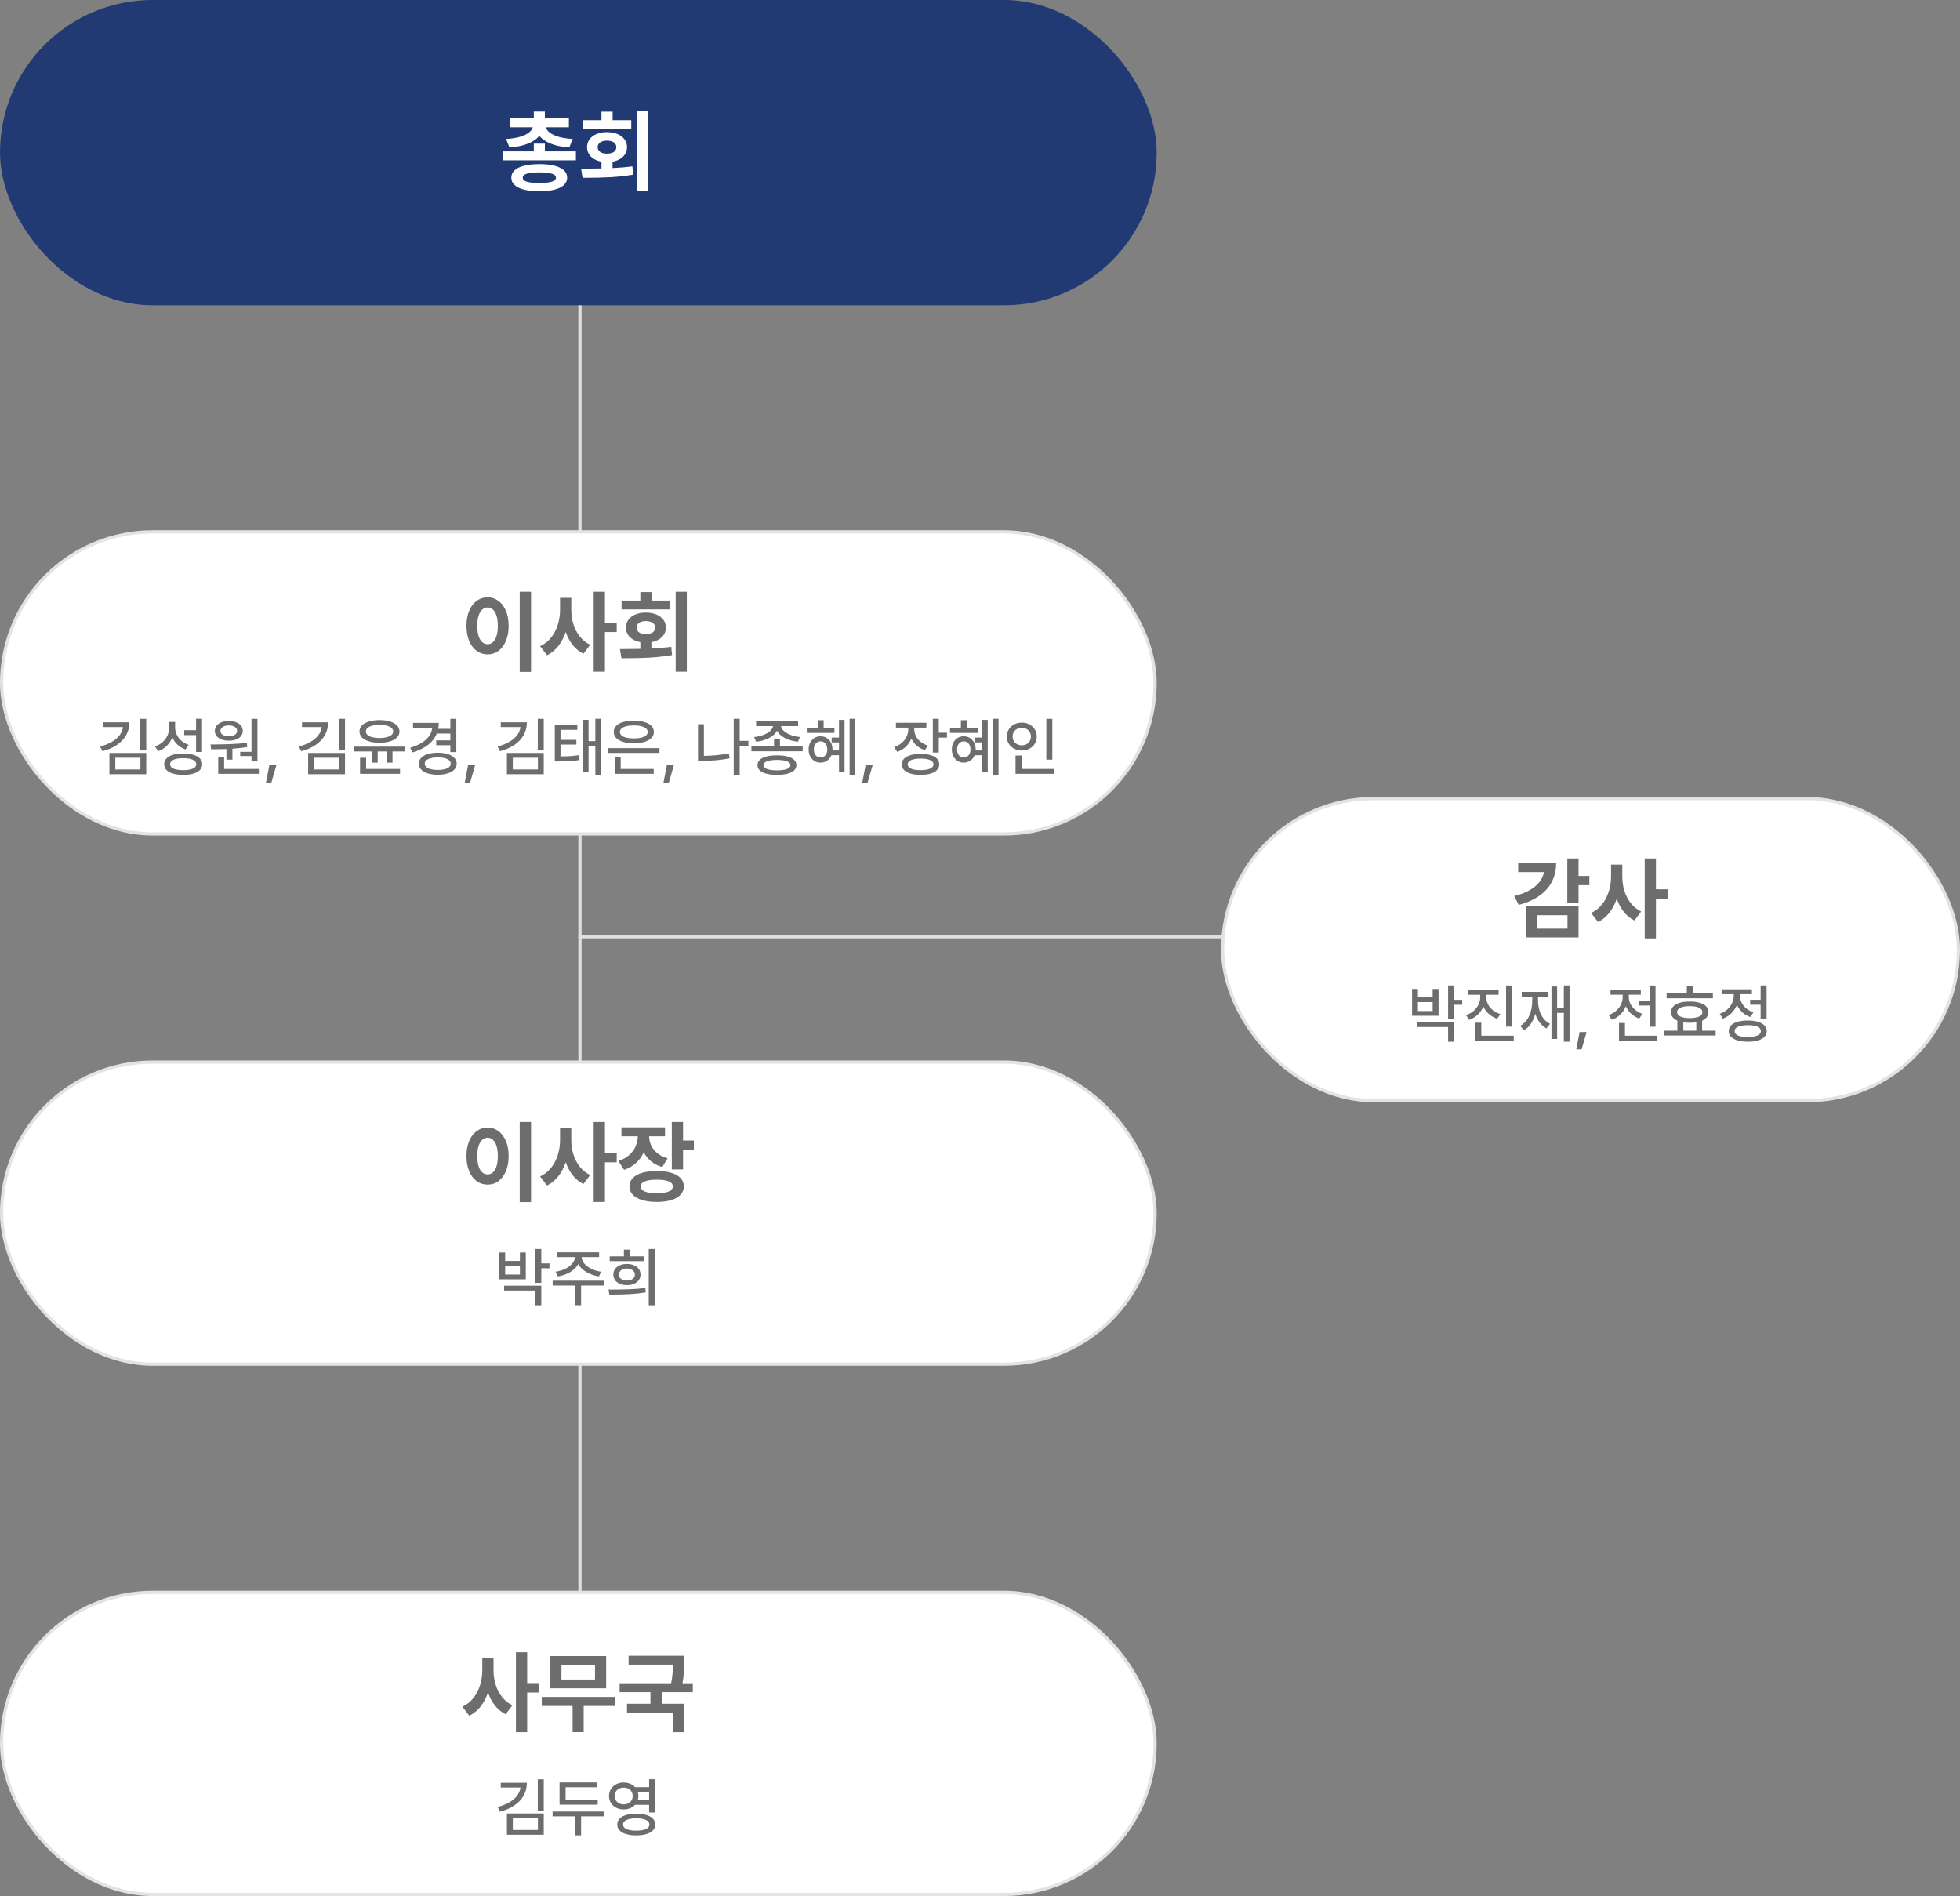 <svg width="610" height="590" viewBox="0 0 610 590" fill="none" xmlns="http://www.w3.org/2000/svg">
<rect x="0" y="0" width="610" height="590" fill="#808080" stroke="none"/>
<line x1="180.5" y1="30" x2="180.5" y2="518" stroke="#E0E0E0"/>
<line x1="392" y1="291.5" x2="180" y2="291.5" stroke="#E0E0E0"/>
<rect x="380.5" y="248.5" width="229" height="94" rx="47" fill="white"/>
<rect x="380.5" y="248.5" width="229" height="94" rx="47" stroke="#E3E3E3"/>
<path d="M491.281 272.574H494.645V275.445H491.281V281.051H487.781V267.133H491.281V272.574ZM471.266 278.836C474 278.152 476.151 277.163 477.719 275.869C479.286 274.566 480.212 273.066 480.494 271.371H472.496V268.582H484.309C484.299 271.854 483.297 274.593 481.301 276.799C479.305 279.005 476.424 280.604 472.66 281.598L471.266 278.836ZM475.012 281.98H491.281V291.715H475.012V281.98ZM487.836 288.98V284.797H478.484V288.98H487.836ZM504.898 272.766C504.889 274.288 505.104 275.764 505.541 277.195C505.979 278.617 506.639 279.893 507.523 281.023C508.408 282.154 509.492 283.029 510.777 283.648L508.672 286.438C507.378 285.79 506.27 284.888 505.35 283.73C504.429 282.564 503.704 281.206 503.176 279.656C502.611 281.324 501.84 282.783 500.865 284.031C499.89 285.271 498.719 286.228 497.352 286.902L495.191 284.086C496.549 283.466 497.693 282.568 498.623 281.393C499.553 280.208 500.245 278.872 500.701 277.387C501.166 275.892 501.398 274.352 501.398 272.766V269.047H504.898V272.766ZM511.871 267.133H515.371V276.73H519.035V279.684H515.371V292.016H511.871V267.133Z" fill="#6D6D6D"/>
<path d="M452.539 311.133H455.078V312.656H452.539V317.207H450.684V306.66H452.539V311.133ZM439.473 307.754H441.289V310.371H445.879V307.754H447.715V316.094H439.473V307.754ZM440.977 318.086H452.539V324.16H450.684V319.59H440.977V318.086ZM445.879 314.609V311.836H441.289V314.609H445.879ZM462.559 310.312C462.559 311.068 462.734 311.794 463.086 312.49C463.444 313.187 463.952 313.805 464.609 314.346C465.273 314.88 466.048 315.286 466.934 315.566L465.977 317.012C464.98 316.686 464.111 316.195 463.369 315.537C462.627 314.88 462.054 314.108 461.65 313.223C461.253 314.186 460.674 315.026 459.912 315.742C459.15 316.458 458.255 316.999 457.227 317.363L456.27 315.898C457.161 315.592 457.939 315.156 458.604 314.59C459.268 314.017 459.779 313.359 460.137 312.617C460.501 311.875 460.684 311.107 460.684 310.312V309.551H456.758V308.047H466.406V309.551H462.559V310.312ZM459.141 318.242H461.016V322.285H471.113V323.789H459.141V318.242ZM468.73 306.68H470.586V319.453H468.73V306.68ZM488.477 324.16H486.699V315.176H484.609V323.301H482.852V306.992H484.609V313.613H486.699V306.66H488.477V324.16ZM473.125 319.219C474.368 318.522 475.303 317.477 475.928 316.084C476.559 314.691 476.875 313.092 476.875 311.289V310.156H473.594V308.652H481.719V310.156H478.672V311.289C478.672 312.363 478.809 313.376 479.082 314.326C479.355 315.27 479.769 316.113 480.322 316.855C480.882 317.591 481.576 318.171 482.402 318.594L481.309 320.02C480.469 319.564 479.756 318.945 479.17 318.164C478.584 317.376 478.132 316.468 477.812 315.439C477.507 316.618 477.057 317.65 476.465 318.535C475.879 319.414 475.15 320.111 474.277 320.625L473.125 319.219ZM492.227 326.543H490.566L491.602 321.152H493.789L492.227 326.543ZM515.234 319.492H513.379V312.91H510.039V311.406H513.379V306.68H515.234V319.492ZM500.664 315.84C501.543 315.54 502.311 315.104 502.969 314.531C503.633 313.952 504.141 313.288 504.492 312.539C504.844 311.79 505.02 311.016 505.02 310.215V309.531H501.23V308.008H510.664V309.531H506.914V310.215C506.908 310.944 507.074 311.657 507.412 312.354C507.757 313.05 508.249 313.672 508.887 314.219C509.525 314.766 510.273 315.182 511.133 315.469L510.176 316.953C509.212 316.615 508.372 316.113 507.656 315.449C506.94 314.785 506.387 314.01 505.996 313.125C505.612 314.102 505.042 314.958 504.287 315.693C503.538 316.429 502.65 316.979 501.621 317.344L500.664 315.84ZM503.867 318.34H505.723V322.285H515.703V323.789H503.867V318.34ZM533.086 310.645H518.691V309.141H524.98V306.914H526.816V309.141H533.086V310.645ZM517.93 320.723H522.031V317.598C521.387 317.318 520.895 316.956 520.557 316.514C520.218 316.064 520.052 315.547 520.059 314.961C520.059 314.271 520.293 313.678 520.762 313.184C521.23 312.682 521.904 312.301 522.783 312.041C523.662 311.781 524.701 311.654 525.898 311.66C527.083 311.654 528.112 311.781 528.984 312.041C529.863 312.301 530.537 312.679 531.006 313.174C531.481 313.669 531.719 314.261 531.719 314.951C531.719 315.537 531.549 316.055 531.211 316.504C530.879 316.953 530.391 317.318 529.746 317.598V320.723H533.945V322.227H517.93V320.723ZM521.953 314.961C521.947 315.547 522.288 316.003 522.979 316.328C523.669 316.654 524.642 316.816 525.898 316.816C527.135 316.816 528.099 316.654 528.789 316.328C529.486 316.003 529.831 315.547 529.824 314.961C529.831 314.368 529.486 313.91 528.789 313.584C528.099 313.258 527.135 313.092 525.898 313.086C524.642 313.092 523.669 313.258 522.979 313.584C522.288 313.91 521.947 314.368 521.953 314.961ZM527.93 320.723V318.115C527.318 318.213 526.641 318.262 525.898 318.262C525.163 318.262 524.492 318.213 523.887 318.115V320.723H527.93ZM549.805 317.07H547.949V312.637H544.688V311.113H547.949V306.66H549.805V317.07ZM535.215 315.488C536.1 315.176 536.875 314.727 537.539 314.141C538.203 313.548 538.711 312.874 539.062 312.119C539.421 311.357 539.596 310.573 539.59 309.766V309.375H535.801V307.871H545.234V309.375H541.484V309.746C541.478 310.488 541.644 311.208 541.982 311.904C542.321 312.601 542.809 313.223 543.447 313.77C544.085 314.31 544.837 314.727 545.703 315.02L544.746 316.484C543.783 316.152 542.943 315.658 542.227 315C541.517 314.336 540.967 313.561 540.576 312.676C540.192 313.665 539.622 314.535 538.867 315.283C538.112 316.032 537.22 316.595 536.191 316.973L535.215 315.488ZM538.027 320.859C538.027 320.169 538.262 319.58 538.73 319.092C539.206 318.597 539.886 318.219 540.771 317.959C541.663 317.692 542.721 317.559 543.945 317.559C545.163 317.559 546.214 317.692 547.1 317.959C547.985 318.219 548.665 318.597 549.141 319.092C549.622 319.58 549.863 320.169 549.863 320.859C549.863 321.549 549.622 322.139 549.141 322.627C548.665 323.122 547.985 323.499 547.1 323.76C546.214 324.027 545.163 324.16 543.945 324.16C542.721 324.16 541.663 324.027 540.771 323.76C539.886 323.499 539.206 323.122 538.73 322.627C538.262 322.139 538.027 321.549 538.027 320.859ZM539.863 320.859C539.857 321.452 540.212 321.911 540.928 322.236C541.65 322.555 542.656 322.708 543.945 322.695C545.221 322.708 546.217 322.555 546.934 322.236C547.656 321.911 548.021 321.452 548.027 320.859C548.021 320.273 547.663 319.818 546.953 319.492C546.25 319.167 545.267 319.004 544.004 319.004C542.689 319.004 541.667 319.163 540.938 319.482C540.215 319.801 539.857 320.26 539.863 320.859Z" fill="#6D6D6D"/>
<rect width="360" height="95" rx="47.5" fill="#213A74"/>
<path d="M179.234 49.891H156.539V47.102H166.137V44.695H169.582V47.102H179.234V49.891ZM157.496 43.246C159.191 43.146 160.632 42.922 161.816 42.576C163.01 42.221 163.931 41.788 164.578 41.277C165.234 40.767 165.649 40.211 165.822 39.609H158.727V36.848H166.137V34.715H169.582V36.848H177.047V39.609H169.883C170.047 40.211 170.457 40.767 171.113 41.277C171.77 41.788 172.69 42.221 173.875 42.576C175.069 42.922 176.518 43.146 178.223 43.246L177.184 45.898C174.914 45.734 172.991 45.338 171.414 44.709C169.837 44.08 168.652 43.255 167.859 42.234C167.066 43.255 165.882 44.08 164.305 44.709C162.728 45.338 160.814 45.734 158.562 45.898L157.496 43.246ZM159.137 55.277C159.137 54.375 159.479 53.609 160.162 52.98C160.855 52.352 161.853 51.878 163.156 51.559C164.469 51.23 166.036 51.066 167.859 51.066C169.673 51.066 171.227 51.23 172.521 51.559C173.816 51.878 174.805 52.352 175.488 52.98C176.172 53.609 176.518 54.375 176.527 55.277C176.518 56.189 176.172 56.959 175.488 57.588C174.805 58.226 173.816 58.704 172.521 59.023C171.227 59.352 169.673 59.516 167.859 59.516C166.036 59.516 164.469 59.352 163.156 59.023C161.853 58.704 160.855 58.226 160.162 57.588C159.479 56.959 159.137 56.189 159.137 55.277ZM162.691 55.277C162.682 55.852 163.102 56.275 163.949 56.549C164.806 56.813 166.109 56.945 167.859 56.945C169.582 56.945 170.872 56.809 171.729 56.535C172.585 56.262 173.018 55.842 173.027 55.277C173.018 54.721 172.581 54.311 171.715 54.047C170.858 53.773 169.573 53.637 167.859 53.637C166.109 53.637 164.806 53.773 163.949 54.047C163.102 54.311 162.682 54.721 162.691 55.277ZM201.656 59.516H198.184V34.633H201.656V59.516ZM180.848 52.488C181.413 52.488 181.841 52.484 182.133 52.475C183.928 52.475 185.615 52.456 187.191 52.42V50.315C186.289 50.15 185.496 49.859 184.812 49.44C184.138 49.02 183.618 48.501 183.254 47.881C182.889 47.252 182.707 46.555 182.707 45.789C182.707 44.878 182.967 44.066 183.486 43.355C184.006 42.645 184.73 42.093 185.66 41.701C186.599 41.309 187.674 41.113 188.887 41.113C190.108 41.113 191.193 41.309 192.141 41.701C193.089 42.093 193.827 42.645 194.355 43.355C194.884 44.066 195.148 44.878 195.148 45.789C195.148 46.555 194.962 47.252 194.588 47.881C194.223 48.501 193.699 49.02 193.016 49.44C192.341 49.859 191.548 50.15 190.637 50.315V52.297C192.888 52.197 194.948 52.023 196.816 51.777L197.062 54.348C194.784 54.74 192.428 55.004 189.994 55.141C187.561 55.268 184.986 55.332 182.27 55.332H181.312L180.848 52.488ZM181.34 37.395H187.191V34.742H190.664V37.395H196.461V40.129H181.34V37.395ZM186.016 45.789C186.007 46.427 186.266 46.924 186.795 47.279C187.324 47.635 188.021 47.812 188.887 47.812C189.78 47.812 190.491 47.639 191.02 47.293C191.548 46.938 191.812 46.436 191.812 45.789C191.812 45.16 191.548 44.668 191.02 44.312C190.491 43.957 189.78 43.775 188.887 43.766C188.021 43.775 187.324 43.957 186.795 44.312C186.266 44.668 186.007 45.16 186.016 45.789Z" fill="white"/>
<rect x="0.5" y="165.5" width="359" height="94" rx="47" fill="white"/>
<rect x="0.5" y="165.5" width="359" height="94" rx="47" stroke="#E3E3E3"/>
<path d="M165.275 209.07H161.748V184.133H165.275V209.07ZM145.178 194.742C145.178 192.965 145.456 191.406 146.012 190.066C146.577 188.727 147.356 187.697 148.35 186.977C149.352 186.247 150.492 185.883 151.768 185.883C153.016 185.883 154.133 186.247 155.117 186.977C156.111 187.697 156.89 188.727 157.455 190.066C158.02 191.406 158.303 192.965 158.303 194.742C158.303 196.529 158.02 198.096 157.455 199.445C156.89 200.785 156.111 201.82 155.117 202.549C154.133 203.269 153.016 203.629 151.768 203.629C150.492 203.629 149.352 203.269 148.35 202.549C147.356 201.82 146.577 200.785 146.012 199.445C145.456 198.096 145.178 196.529 145.178 194.742ZM148.541 194.742C148.541 195.954 148.673 196.993 148.938 197.859C149.202 198.716 149.576 199.368 150.059 199.814C150.551 200.252 151.12 200.466 151.768 200.457C152.396 200.466 152.948 200.252 153.422 199.814C153.905 199.368 154.279 198.716 154.543 197.859C154.807 196.993 154.939 195.954 154.939 194.742C154.939 193.53 154.807 192.495 154.543 191.639C154.279 190.782 153.905 190.135 153.422 189.697C152.948 189.251 152.396 189.027 151.768 189.027C151.12 189.027 150.551 189.251 150.059 189.697C149.576 190.135 149.202 190.782 148.938 191.639C148.673 192.495 148.541 193.53 148.541 194.742ZM177.799 189.766C177.79 191.288 178.004 192.764 178.441 194.195C178.879 195.617 179.54 196.893 180.424 198.023C181.308 199.154 182.393 200.029 183.678 200.648L181.572 203.438C180.278 202.79 179.171 201.888 178.25 200.73C177.329 199.564 176.605 198.206 176.076 196.656C175.511 198.324 174.741 199.783 173.766 201.031C172.79 202.271 171.619 203.228 170.252 203.902L168.092 201.086C169.45 200.466 170.594 199.568 171.523 198.393C172.453 197.208 173.146 195.872 173.602 194.387C174.066 192.892 174.299 191.352 174.299 189.766V186.047H177.799V189.766ZM184.771 184.133H188.271V193.73H191.936V196.684H188.271V209.016H184.771V184.133ZM213.756 209.016H210.283V184.133H213.756V209.016ZM192.947 201.988C193.512 201.988 193.941 201.984 194.232 201.975C196.028 201.975 197.714 201.956 199.291 201.92V199.814C198.389 199.65 197.596 199.359 196.912 198.939C196.238 198.52 195.718 198.001 195.354 197.381C194.989 196.752 194.807 196.055 194.807 195.289C194.807 194.378 195.066 193.566 195.586 192.855C196.105 192.145 196.83 191.593 197.76 191.201C198.699 190.809 199.774 190.613 200.986 190.613C202.208 190.613 203.292 190.809 204.24 191.201C205.188 191.593 205.926 192.145 206.455 192.855C206.984 193.566 207.248 194.378 207.248 195.289C207.248 196.055 207.061 196.752 206.688 197.381C206.323 198.001 205.799 198.52 205.115 198.939C204.441 199.359 203.648 199.65 202.736 199.814V201.797C204.988 201.697 207.048 201.523 208.916 201.277L209.162 203.848C206.883 204.24 204.527 204.504 202.094 204.641C199.66 204.768 197.085 204.832 194.369 204.832H193.412L192.947 201.988ZM193.439 186.895H199.291V184.242H202.764V186.895H208.561V189.629H193.439V186.895ZM198.115 195.289C198.106 195.927 198.366 196.424 198.895 196.779C199.423 197.135 200.12 197.312 200.986 197.312C201.88 197.312 202.59 197.139 203.119 196.793C203.648 196.438 203.912 195.936 203.912 195.289C203.912 194.66 203.648 194.168 203.119 193.812C202.59 193.457 201.88 193.275 200.986 193.266C200.12 193.275 199.423 193.457 198.895 193.812C198.366 194.168 198.106 194.66 198.115 195.289Z" fill="#6D6D6D"/>
<path d="M40.264 224.754C40.264 226.232 39.928 227.566 39.258 228.758C38.587 229.949 37.627 230.968 36.377 231.814C35.133 232.654 33.643 233.302 31.904 233.758L31.162 232.293C32.555 231.928 33.763 231.45 34.785 230.857C35.814 230.258 36.624 229.568 37.217 228.787C37.809 228.006 38.161 227.156 38.272 226.238H32.139V224.754H40.264ZM34.053 234.305H45.518V240.926H34.053V234.305ZM43.701 239.441V235.789H35.889V239.441H43.701ZM43.662 223.68H45.518V233.523H43.662V223.68ZM54.502 226.277C54.502 227.091 54.671 227.866 55.01 228.602C55.348 229.331 55.837 229.972 56.475 230.525C57.113 231.079 57.868 231.499 58.74 231.785L57.725 233.23C56.768 232.879 55.941 232.378 55.244 231.727C54.547 231.076 54.007 230.307 53.623 229.422C53.239 230.438 52.672 231.32 51.924 232.068C51.175 232.817 50.277 233.38 49.228 233.758L48.232 232.273C49.15 231.961 49.941 231.508 50.605 230.916C51.27 230.317 51.777 229.627 52.129 228.846C52.48 228.064 52.66 227.234 52.666 226.355V224.637H54.502V226.277ZM51.103 237.82C51.103 237.117 51.338 236.515 51.807 236.014C52.282 235.512 52.962 235.132 53.848 234.871C54.74 234.611 55.797 234.48 57.022 234.48C58.239 234.48 59.29 234.611 60.176 234.871C61.061 235.132 61.742 235.512 62.217 236.014C62.699 236.515 62.94 237.117 62.94 237.82C62.94 238.517 62.699 239.113 62.217 239.607C61.742 240.102 61.061 240.477 60.176 240.73C59.29 240.991 58.239 241.121 57.022 241.121C55.797 241.121 54.74 240.991 53.848 240.73C52.962 240.477 52.282 240.102 51.807 239.607C51.338 239.113 51.103 238.517 51.103 237.82ZM52.94 237.82C52.94 238.204 53.096 238.533 53.408 238.807C53.727 239.08 54.19 239.292 54.795 239.441C55.4 239.585 56.123 239.656 56.963 239.656C58.265 239.656 59.277 239.497 60 239.178C60.729 238.859 61.097 238.406 61.103 237.82C61.097 237.221 60.732 236.756 60.01 236.424C59.294 236.092 58.297 235.926 57.022 235.926C55.732 235.926 54.727 236.092 54.004 236.424C53.288 236.756 52.933 237.221 52.94 237.82ZM57.334 227.215H61.025V223.66H62.881V233.992H61.025V228.738H57.334V227.215ZM80.127 236.941H78.272V235.262H74.756V233.953H78.272V223.68H80.127V236.941ZM65.713 231.668C68.031 231.648 70.062 231.606 71.807 231.541C73.551 231.476 75.225 231.342 76.826 231.141L76.943 232.469C75.635 232.69 74.098 232.863 72.334 232.986V236.395H70.478V233.084C69.346 233.13 67.764 233.152 65.732 233.152L65.498 231.668H65.713ZM66.865 227.43C66.865 226.818 67.044 226.281 67.402 225.818C67.767 225.35 68.278 224.988 68.936 224.734C69.6 224.474 70.361 224.344 71.221 224.344C72.067 224.344 72.819 224.474 73.477 224.734C74.134 224.988 74.645 225.35 75.01 225.818C75.374 226.281 75.557 226.818 75.557 227.43C75.557 228.042 75.374 228.579 75.01 229.041C74.645 229.497 74.134 229.852 73.477 230.105C72.819 230.353 72.067 230.477 71.221 230.477C70.361 230.477 69.603 230.353 68.945 230.105C68.288 229.852 67.777 229.497 67.412 229.041C67.047 228.579 66.865 228.042 66.865 227.43ZM67.92 235.652H69.756V239.285H80.557V240.789H67.92V235.652ZM68.623 227.43C68.623 227.768 68.731 228.064 68.945 228.318C69.16 228.572 69.463 228.768 69.853 228.904C70.251 229.041 70.706 229.109 71.221 229.109C71.716 229.109 72.158 229.041 72.549 228.904C72.939 228.768 73.245 228.572 73.467 228.318C73.688 228.064 73.799 227.768 73.799 227.43C73.799 227.085 73.688 226.785 73.467 226.531C73.245 226.271 72.939 226.072 72.549 225.936C72.158 225.792 71.716 225.724 71.221 225.73C70.706 225.724 70.251 225.792 69.853 225.936C69.463 226.072 69.16 226.271 68.945 226.531C68.731 226.785 68.623 227.085 68.623 227.43ZM84.443 243.543H82.783L83.818 238.152H86.006L84.443 243.543ZM102.119 224.754C102.119 226.232 101.784 227.566 101.113 228.758C100.443 229.949 99.482 230.968 98.232 231.814C96.989 232.654 95.498 233.302 93.76 233.758L93.018 232.293C94.411 231.928 95.618 231.45 96.641 230.857C97.669 230.258 98.48 229.568 99.072 228.787C99.665 228.006 100.016 227.156 100.127 226.238H93.994V224.754H102.119ZM95.908 234.305H107.373V240.926H95.908V234.305ZM105.557 239.441V235.789H97.744V239.441H105.557ZM105.518 223.68H107.373V233.523H105.518V223.68ZM118.115 224.07C119.359 224.07 120.449 224.217 121.387 224.51C122.324 224.796 123.047 225.206 123.555 225.74C124.069 226.268 124.326 226.889 124.326 227.605C124.326 228.322 124.072 228.943 123.564 229.471C123.057 229.998 122.331 230.405 121.387 230.691C120.449 230.978 119.359 231.121 118.115 231.121C116.872 231.121 115.778 230.978 114.834 230.691C113.89 230.405 113.161 229.998 112.646 229.471C112.139 228.943 111.885 228.322 111.885 227.605C111.885 226.889 112.139 226.268 112.646 225.74C113.161 225.206 113.89 224.796 114.834 224.51C115.778 224.217 116.872 224.07 118.115 224.07ZM110.146 232.332H126.123V233.836H122.158V237.312H120.303V233.836H117.549V237.312H115.674V233.836H110.146V232.332ZM112.061 235.809H113.936V239.285H124.502V240.789H112.061V235.809ZM113.877 227.605C113.87 228.022 114.04 228.387 114.385 228.699C114.736 229.005 115.231 229.24 115.869 229.402C116.514 229.565 117.262 229.65 118.115 229.656C118.968 229.65 119.714 229.565 120.352 229.402C120.996 229.24 121.494 229.005 121.846 228.699C122.197 228.393 122.373 228.029 122.373 227.605C122.373 227.182 122.197 226.818 121.846 226.512C121.494 226.206 120.996 225.971 120.352 225.809C119.714 225.639 118.968 225.555 118.115 225.555C117.262 225.555 116.514 225.639 115.869 225.809C115.231 225.971 114.736 226.206 114.385 226.512C114.04 226.818 113.87 227.182 113.877 227.605ZM142.021 234.031H140.166V231.902H135.752V230.379H140.166V228.25H135.938C135.378 229.643 134.456 230.835 133.174 231.824C131.891 232.814 130.296 233.582 128.389 234.129L127.646 232.684C129.71 232.098 131.331 231.268 132.51 230.193C133.695 229.119 134.372 227.872 134.541 226.453H128.545V224.93H136.553C136.553 225.548 136.491 226.167 136.367 226.785H140.166V223.68H142.021V234.031ZM130.361 237.645C130.361 236.948 130.602 236.342 131.084 235.828C131.566 235.314 132.249 234.92 133.135 234.646C134.027 234.367 135.068 234.227 136.26 234.227C137.438 234.227 138.47 234.367 139.355 234.646C140.241 234.92 140.924 235.314 141.406 235.828C141.895 236.342 142.139 236.948 142.139 237.645C142.139 238.348 141.895 238.96 141.406 239.48C140.924 239.995 140.241 240.389 139.355 240.662C138.47 240.942 137.438 241.082 136.26 241.082C135.068 241.082 134.027 240.942 133.135 240.662C132.249 240.389 131.566 239.995 131.084 239.48C130.602 238.96 130.361 238.348 130.361 237.645ZM132.197 237.645C132.197 238.048 132.36 238.396 132.686 238.689C133.018 238.982 133.486 239.207 134.092 239.363C134.704 239.52 135.426 239.598 136.26 239.598C137.074 239.598 137.783 239.52 138.389 239.363C138.994 239.207 139.46 238.982 139.785 238.689C140.117 238.396 140.283 238.048 140.283 237.645C140.283 237.234 140.12 236.883 139.795 236.59C139.469 236.297 139.007 236.076 138.408 235.926C137.816 235.77 137.116 235.691 136.309 235.691C135.026 235.691 134.02 235.861 133.291 236.199C132.562 236.538 132.197 237.02 132.197 237.645ZM146.299 243.543H144.639L145.674 238.152H147.861L146.299 243.543ZM163.975 224.754C163.975 226.232 163.639 227.566 162.969 228.758C162.298 229.949 161.338 230.968 160.088 231.814C158.844 232.654 157.354 233.302 155.615 233.758L154.873 232.293C156.266 231.928 157.474 231.45 158.496 230.857C159.525 230.258 160.335 229.568 160.928 228.787C161.52 228.006 161.872 227.156 161.982 226.238H155.85V224.754H163.975ZM157.764 234.305H169.229V240.926H157.764V234.305ZM167.412 239.441V235.789H159.6V239.441H167.412ZM167.373 223.68H169.229V233.523H167.373V223.68ZM179.678 227.098H174.443V230.223H179.385V231.688H174.443V235.379C175.706 235.366 176.764 235.333 177.617 235.281C178.477 235.223 179.346 235.118 180.225 234.969L180.381 236.492C179.398 236.668 178.431 236.788 177.48 236.854C176.53 236.912 175.316 236.941 173.838 236.941H172.666V225.613H179.678V227.098ZM181.396 223.992H183.174V230.613H185.283V223.66H187.061V241.16H185.283V232.117H183.174V240.301H181.396V223.992ZM205.244 234.285H189.287V232.801H205.244V234.285ZM191.006 227.742C191.006 227.02 191.26 226.395 191.768 225.867C192.275 225.34 193.001 224.939 193.945 224.666C194.889 224.386 195.993 224.246 197.256 224.246C198.512 224.246 199.609 224.386 200.547 224.666C201.491 224.939 202.22 225.34 202.734 225.867C203.249 226.395 203.506 227.02 203.506 227.742C203.506 228.471 203.249 229.103 202.734 229.637C202.22 230.171 201.491 230.581 200.547 230.867C199.609 231.154 198.512 231.297 197.256 231.297C195.993 231.297 194.889 231.154 193.945 230.867C193.001 230.581 192.275 230.171 191.768 229.637C191.26 229.103 191.006 228.471 191.006 227.742ZM191.299 235.711H193.174V239.285H203.447V240.789H191.299V235.711ZM192.92 227.742C192.92 228.172 193.092 228.54 193.438 228.846C193.783 229.145 194.281 229.376 194.932 229.539C195.589 229.695 196.364 229.773 197.256 229.773C198.148 229.773 198.919 229.695 199.57 229.539C200.221 229.376 200.719 229.145 201.064 228.846C201.416 228.54 201.592 228.172 201.592 227.742C201.592 227.332 201.416 226.977 201.064 226.678C200.719 226.372 200.218 226.137 199.561 225.975C198.91 225.812 198.141 225.73 197.256 225.73C196.364 225.73 195.592 225.812 194.941 225.975C194.29 226.137 193.789 226.372 193.438 226.678C193.092 226.977 192.92 227.332 192.92 227.742ZM208.154 243.543H206.494L207.529 238.152H209.717L208.154 243.543ZM232.92 232.059H230.205V241.141H228.35V223.66H230.205V230.535H232.92V232.059ZM217.236 225.359H219.072V235.203C221.748 235.19 224.339 234.93 226.846 234.422L227.061 235.984C225.641 236.264 224.245 236.463 222.871 236.58C221.497 236.697 220.101 236.753 218.682 236.746H217.236V225.359ZM242.744 232.254H249.814V233.777H233.857V232.254H240.908V229.891H242.744V232.254ZM234.678 229.344C235.726 229.24 236.683 229.025 237.549 228.699C238.415 228.374 239.115 227.973 239.648 227.498C240.182 227.016 240.492 226.499 240.576 225.945H235.322V224.461H248.389V225.945H243.076C243.161 226.499 243.47 227.016 244.004 227.498C244.544 227.973 245.247 228.374 246.113 228.699C246.986 229.025 247.946 229.24 248.994 229.344L248.33 230.809C247.314 230.691 246.37 230.48 245.498 230.174C244.632 229.861 243.88 229.467 243.242 228.992C242.611 228.51 242.139 227.967 241.826 227.361C241.351 228.273 240.537 229.031 239.385 229.637C238.232 230.242 236.885 230.633 235.342 230.809L234.678 229.344ZM235.752 238.094C235.752 237.443 235.993 236.889 236.475 236.434C236.956 235.978 237.65 235.633 238.555 235.398C239.466 235.164 240.557 235.047 241.826 235.047C243.083 235.047 244.16 235.164 245.059 235.398C245.964 235.633 246.657 235.978 247.139 236.434C247.62 236.889 247.861 237.443 247.861 238.094C247.861 238.738 247.62 239.288 247.139 239.744C246.657 240.2 245.964 240.542 245.059 240.77C244.16 241.004 243.083 241.121 241.826 241.121C240.557 241.121 239.466 241.004 238.555 240.77C237.65 240.542 236.956 240.2 236.475 239.744C235.993 239.288 235.752 238.738 235.752 238.094ZM237.627 238.094C237.62 238.615 237.979 239.015 238.701 239.295C239.43 239.575 240.472 239.715 241.826 239.715C243.161 239.715 244.189 239.575 244.912 239.295C245.641 239.015 246.006 238.615 246.006 238.094C246.006 237.573 245.645 237.176 244.922 236.902C244.199 236.622 243.167 236.479 241.826 236.473C240.472 236.479 239.43 236.622 238.701 236.902C237.979 237.176 237.62 237.573 237.627 238.094ZM266.201 241.16H264.424V223.66H266.201V241.16ZM251.104 226.551H254.482V224.109H256.338V226.551H259.697V228.055H251.104V226.551ZM251.67 233.211C251.67 232.417 251.826 231.71 252.139 231.092C252.458 230.467 252.897 229.982 253.457 229.637C254.023 229.285 254.658 229.109 255.361 229.109C256.077 229.109 256.719 229.285 257.285 229.637C257.852 229.982 258.294 230.467 258.613 231.092C258.932 231.71 259.092 232.417 259.092 233.211C259.092 233.348 259.089 233.452 259.082 233.523H261.123V231.023H258.838V229.5H261.123V224.012H262.842V240.32H261.123V235.008H258.76C258.473 235.717 258.031 236.277 257.432 236.688C256.833 237.098 256.143 237.306 255.361 237.312C254.658 237.312 254.023 237.137 253.457 236.785C252.897 236.434 252.458 235.949 252.139 235.33C251.826 234.705 251.67 233.999 251.67 233.211ZM253.291 233.211C253.291 233.706 253.379 234.145 253.555 234.529C253.73 234.907 253.975 235.2 254.287 235.408C254.6 235.61 254.958 235.711 255.361 235.711C255.771 235.711 256.136 235.61 256.455 235.408C256.774 235.2 257.025 234.907 257.207 234.529C257.389 234.145 257.484 233.706 257.49 233.211C257.484 232.71 257.389 232.27 257.207 231.893C257.025 231.508 256.774 231.212 256.455 231.004C256.136 230.796 255.771 230.691 255.361 230.691C254.958 230.691 254.6 230.799 254.287 231.014C253.975 231.222 253.73 231.515 253.555 231.893C253.379 232.27 253.291 232.71 253.291 233.211ZM270.01 243.543H268.35L269.385 238.152H271.572L270.01 243.543ZM284.541 226.883C284.535 227.625 284.697 228.335 285.029 229.012C285.368 229.682 285.853 230.278 286.484 230.799C287.116 231.313 287.868 231.707 288.74 231.98L287.861 233.426C286.878 233.113 286.025 232.645 285.303 232.02C284.587 231.395 284.033 230.659 283.643 229.812C283.258 230.783 282.689 231.629 281.934 232.352C281.178 233.068 280.283 233.608 279.248 233.973L278.291 232.488C279.183 232.195 279.961 231.766 280.625 231.199C281.289 230.633 281.797 229.979 282.148 229.236C282.5 228.494 282.679 227.716 282.686 226.902V226.414H278.838V224.91H288.311V226.414H284.541V226.883ZM280.654 237.84C280.654 237.163 280.889 236.58 281.357 236.092C281.833 235.604 282.51 235.232 283.389 234.979C284.274 234.725 285.322 234.598 286.533 234.598C287.731 234.598 288.763 234.725 289.629 234.979C290.501 235.232 291.169 235.604 291.631 236.092C292.1 236.58 292.334 237.163 292.334 237.84C292.334 238.53 292.1 239.119 291.631 239.607C291.169 240.102 290.501 240.477 289.629 240.73C288.763 240.991 287.731 241.121 286.533 241.121C285.322 241.121 284.274 240.991 283.389 240.73C282.51 240.477 281.833 240.102 281.357 239.607C280.889 239.119 280.654 238.53 280.654 237.84ZM282.51 237.84C282.503 238.419 282.848 238.868 283.545 239.188C284.248 239.5 285.225 239.656 286.475 239.656C287.757 239.656 288.753 239.5 289.463 239.188C290.173 238.875 290.524 238.426 290.518 237.84C290.524 237.273 290.182 236.837 289.492 236.531C288.802 236.219 287.835 236.062 286.592 236.062C285.296 236.062 284.29 236.215 283.574 236.521C282.858 236.827 282.503 237.267 282.51 237.84ZM290.322 223.66H292.178V227.996H294.717V229.52H292.178V234.168H290.322V223.66ZM310.771 241.16H308.994V223.66H310.771V241.16ZM295.674 226.551H299.053V224.109H300.908V226.551H304.268V228.055H295.674V226.551ZM296.24 233.211C296.24 232.417 296.396 231.71 296.709 231.092C297.028 230.467 297.467 229.982 298.027 229.637C298.594 229.285 299.229 229.109 299.932 229.109C300.648 229.109 301.289 229.285 301.855 229.637C302.422 229.982 302.865 230.467 303.184 231.092C303.503 231.71 303.662 232.417 303.662 233.211C303.662 233.348 303.659 233.452 303.652 233.523H305.693V231.023H303.408V229.5H305.693V224.012H307.412V240.32H305.693V235.008H303.33C303.044 235.717 302.601 236.277 302.002 236.688C301.403 237.098 300.713 237.306 299.932 237.312C299.229 237.312 298.594 237.137 298.027 236.785C297.467 236.434 297.028 235.949 296.709 235.33C296.396 234.705 296.24 233.999 296.24 233.211ZM297.861 233.211C297.861 233.706 297.949 234.145 298.125 234.529C298.301 234.907 298.545 235.2 298.857 235.408C299.17 235.61 299.528 235.711 299.932 235.711C300.342 235.711 300.706 235.61 301.025 235.408C301.344 235.2 301.595 234.907 301.777 234.529C301.96 234.145 302.054 233.706 302.061 233.211C302.054 232.71 301.96 232.27 301.777 231.893C301.595 231.508 301.344 231.212 301.025 231.004C300.706 230.796 300.342 230.691 299.932 230.691C299.528 230.691 299.17 230.799 298.857 231.014C298.545 231.222 298.301 231.515 298.125 231.893C297.949 232.27 297.861 232.71 297.861 233.211ZM327.51 236.395H325.654V223.68H327.51V236.395ZM313.35 229.188C313.35 228.361 313.555 227.618 313.965 226.961C314.375 226.303 314.935 225.789 315.645 225.418C316.354 225.04 317.145 224.852 318.018 224.852C318.89 224.852 319.678 225.04 320.381 225.418C321.09 225.789 321.647 226.303 322.051 226.961C322.461 227.618 322.666 228.361 322.666 229.188C322.666 230.027 322.461 230.779 322.051 231.443C321.647 232.101 321.09 232.615 320.381 232.986C319.678 233.357 318.89 233.543 318.018 233.543C317.145 233.543 316.354 233.357 315.645 232.986C314.935 232.615 314.375 232.101 313.965 231.443C313.555 230.779 313.35 230.027 313.35 229.188ZM315.166 229.188C315.166 229.728 315.286 230.206 315.527 230.623C315.775 231.033 316.117 231.352 316.553 231.58C316.989 231.808 317.477 231.922 318.018 231.922C318.551 231.922 319.033 231.808 319.463 231.58C319.893 231.352 320.231 231.033 320.479 230.623C320.726 230.206 320.85 229.728 320.85 229.188C320.85 228.66 320.726 228.191 320.479 227.781C320.231 227.365 319.893 227.042 319.463 226.814C319.033 226.587 318.551 226.473 318.018 226.473C317.477 226.473 316.989 226.587 316.553 226.814C316.117 227.042 315.775 227.365 315.527 227.781C315.286 228.191 315.166 228.66 315.166 229.188ZM316.064 235.105H317.939V239.285H328.037V240.789H316.064V235.105Z" fill="#6D6D6D"/>
<rect x="0.5" y="330.5" width="359" height="94" rx="47" fill="white"/>
<rect x="0.5" y="330.5" width="359" height="94" rx="47" stroke="#E3E3E3"/>
<path d="M165.275 374.07H161.748V349.133H165.275V374.07ZM145.178 359.742C145.178 357.965 145.456 356.406 146.012 355.066C146.577 353.727 147.356 352.697 148.35 351.977C149.352 351.247 150.492 350.883 151.768 350.883C153.016 350.883 154.133 351.247 155.117 351.977C156.111 352.697 156.89 353.727 157.455 355.066C158.02 356.406 158.303 357.965 158.303 359.742C158.303 361.529 158.02 363.096 157.455 364.445C156.89 365.785 156.111 366.82 155.117 367.549C154.133 368.269 153.016 368.629 151.768 368.629C150.492 368.629 149.352 368.269 148.35 367.549C147.356 366.82 146.577 365.785 146.012 364.445C145.456 363.096 145.178 361.529 145.178 359.742ZM148.541 359.742C148.541 360.954 148.673 361.993 148.938 362.859C149.202 363.716 149.576 364.368 150.059 364.814C150.551 365.252 151.12 365.466 151.768 365.457C152.396 365.466 152.948 365.252 153.422 364.814C153.905 364.368 154.279 363.716 154.543 362.859C154.807 361.993 154.939 360.954 154.939 359.742C154.939 358.53 154.807 357.495 154.543 356.639C154.279 355.782 153.905 355.135 153.422 354.697C152.948 354.251 152.396 354.027 151.768 354.027C151.12 354.027 150.551 354.251 150.059 354.697C149.576 355.135 149.202 355.782 148.938 356.639C148.673 357.495 148.541 358.53 148.541 359.742ZM177.799 354.766C177.79 356.288 178.004 357.764 178.441 359.195C178.879 360.617 179.54 361.893 180.424 363.023C181.308 364.154 182.393 365.029 183.678 365.648L181.572 368.438C180.278 367.79 179.171 366.888 178.25 365.73C177.329 364.564 176.605 363.206 176.076 361.656C175.511 363.324 174.741 364.783 173.766 366.031C172.79 367.271 171.619 368.228 170.252 368.902L168.092 366.086C169.45 365.466 170.594 364.568 171.523 363.393C172.453 362.208 173.146 360.872 173.602 359.387C174.066 357.892 174.299 356.352 174.299 354.766V351.047H177.799V354.766ZM184.771 349.133H188.271V358.73H191.936V361.684H188.271V374.016H184.771V349.133ZM206.975 353.59H202.025C202.035 354.583 202.244 355.531 202.654 356.434C203.074 357.336 203.712 358.138 204.568 358.84C205.425 359.542 206.492 360.079 207.768 360.453L206.1 363.188C204.76 362.777 203.607 362.176 202.641 361.383C201.674 360.59 200.909 359.646 200.344 358.553C199.77 359.838 198.967 360.954 197.938 361.902C196.917 362.841 195.682 363.552 194.232 364.035L192.455 361.273C193.777 360.854 194.889 360.248 195.791 359.455C196.693 358.662 197.363 357.76 197.801 356.748C198.247 355.736 198.48 354.684 198.498 353.59H193.412V350.801H206.975V353.59ZM195.9 369.176C195.9 368.173 196.242 367.312 196.926 366.592C197.609 365.872 198.594 365.325 199.879 364.951C201.164 364.577 202.682 364.391 204.432 364.391C206.154 364.391 207.645 364.577 208.902 364.951C210.16 365.325 211.126 365.872 211.801 366.592C212.484 367.312 212.826 368.173 212.826 369.176C212.826 370.188 212.484 371.053 211.801 371.773C211.126 372.503 210.16 373.059 208.902 373.441C207.645 373.824 206.154 374.016 204.432 374.016C202.682 374.016 201.164 373.824 199.879 373.441C198.603 373.059 197.618 372.503 196.926 371.773C196.242 371.044 195.9 370.178 195.9 369.176ZM199.4 369.176C199.391 369.878 199.815 370.411 200.672 370.775C201.529 371.131 202.782 371.309 204.432 371.309C206.054 371.309 207.285 371.131 208.123 370.775C208.962 370.42 209.381 369.887 209.381 369.176C209.381 368.492 208.966 367.977 208.137 367.631C207.316 367.275 206.113 367.098 204.527 367.098C202.841 367.098 201.561 367.271 200.686 367.617C199.82 367.964 199.391 368.483 199.4 369.176ZM209.08 349.133H212.58V354.902H215.943V357.746H212.58V363.898H209.08V349.133Z" fill="#6D6D6D"/>
<path d="M168.467 393.133H171.006V394.656H168.467V399.207H166.611V388.66H168.467V393.133ZM155.4 389.754H157.217V392.371H161.807V389.754H163.643V398.094H155.4V389.754ZM156.904 400.086H168.467V406.16H166.611V401.59H156.904V400.086ZM161.807 396.609V393.836H157.217V396.609H161.807ZM187.959 400.027H180.85V406.141H179.033V400.027H172.002V398.523H187.959V400.027ZM172.9 395.73C173.981 395.581 174.977 395.285 175.889 394.842C176.807 394.393 177.539 393.846 178.086 393.201C178.633 392.557 178.916 391.883 178.936 391.18H173.486V389.695H186.455V391.18H181.045C181.051 391.883 181.325 392.557 181.865 393.201C182.412 393.846 183.145 394.393 184.062 394.842C184.98 395.285 185.986 395.581 187.08 395.73L186.396 397.195C185.439 397.046 184.538 396.795 183.691 396.443C182.845 396.085 182.103 395.643 181.465 395.115C180.827 394.581 180.332 393.989 179.98 393.338C179.629 393.989 179.134 394.581 178.496 395.115C177.858 395.643 177.119 396.085 176.279 396.443C175.439 396.795 174.548 397.046 173.604 397.195L172.9 395.73ZM203.76 406.16H201.904V388.66H203.76V406.16ZM190.645 401.277C192.611 401.277 194.424 401.245 196.084 401.18C197.751 401.115 199.333 400.984 200.83 400.789L200.967 402.156C199.352 402.43 197.692 402.612 195.986 402.703C194.287 402.794 192.458 402.84 190.498 402.84H189.639L189.385 401.277H190.645ZM189.756 390.945H194.17V388.855H196.045V390.945H200.439V392.43H189.756V390.945ZM190.889 396.629C190.882 395.965 191.055 395.382 191.406 394.881C191.764 394.38 192.262 393.992 192.9 393.719C193.545 393.445 194.281 393.309 195.107 393.309C195.941 393.309 196.676 393.445 197.314 393.719C197.952 393.986 198.451 394.37 198.809 394.871C199.167 395.372 199.346 395.958 199.346 396.629C199.346 397.273 199.167 397.846 198.809 398.348C198.451 398.842 197.949 399.227 197.305 399.5C196.667 399.773 195.934 399.91 195.107 399.91C194.281 399.91 193.545 399.773 192.9 399.5C192.262 399.227 191.764 398.842 191.406 398.348C191.055 397.846 190.882 397.273 190.889 396.629ZM192.627 396.629C192.62 397 192.721 397.326 192.93 397.605C193.138 397.879 193.431 398.094 193.809 398.25C194.186 398.406 194.619 398.484 195.107 398.484C195.596 398.484 196.025 398.406 196.396 398.25C196.768 398.094 197.057 397.879 197.266 397.605C197.48 397.326 197.588 397 197.588 396.629C197.588 396.251 197.48 395.923 197.266 395.643C197.057 395.356 196.768 395.135 196.396 394.979C196.025 394.816 195.596 394.734 195.107 394.734C194.619 394.734 194.186 394.816 193.809 394.979C193.431 395.135 193.138 395.356 192.93 395.643C192.721 395.923 192.62 396.251 192.627 396.629Z" fill="#6D6D6D"/>
<rect x="0.5" y="495.5" width="359" height="94" rx="47" fill="white"/>
<rect x="0.5" y="495.5" width="359" height="94" rx="47" stroke="#E3E3E3"/>
<path d="M153.6 519.766C153.59 521.288 153.805 522.764 154.242 524.195C154.68 525.617 155.34 526.893 156.225 528.023C157.109 529.154 158.193 530.029 159.479 530.648L157.373 533.438C156.079 532.79 154.971 531.888 154.051 530.73C153.13 529.564 152.406 528.206 151.877 526.656C151.312 528.324 150.542 529.783 149.566 531.031C148.591 532.271 147.42 533.228 146.053 533.902L143.893 531.086C145.251 530.466 146.395 529.568 147.324 528.393C148.254 527.208 148.947 525.872 149.402 524.387C149.867 522.892 150.1 521.352 150.1 519.766V516.047H153.6V519.766ZM160.572 514.133H164.072V523.73H167.736V526.684H164.072V539.016H160.572V514.133ZM191.389 530.84H181.654V538.988H178.209V530.84H168.611V528.051H191.389V530.84ZM171.291 515.336H188.654V525.371H171.291V515.336ZM185.182 522.637V518.098H174.736V522.637H185.182ZM212.908 517.168V517.947C212.908 518.959 212.872 519.925 212.799 520.846C212.735 521.757 212.603 522.737 212.402 523.785H215.615V526.574H205.936V530.156H212.936V539.016H209.436V532.891H195.135V530.156H202.436V526.574H192.838V523.785H208.875C209.085 522.737 209.226 521.766 209.299 520.873C209.372 519.98 209.417 519.018 209.436 517.988H195.627V515.227H212.908V517.168Z" fill="#6D6D6D"/>
<path d="M163.975 554.754C163.975 556.232 163.639 557.566 162.969 558.758C162.298 559.949 161.338 560.968 160.088 561.814C158.844 562.654 157.354 563.302 155.615 563.758L154.873 562.293C156.266 561.928 157.474 561.45 158.496 560.857C159.525 560.258 160.335 559.568 160.928 558.787C161.52 558.006 161.872 557.156 161.982 556.238H155.85V554.754H163.975ZM157.764 564.305H169.229V570.926H157.764V564.305ZM167.412 569.441V565.789H159.6V569.441H167.412ZM167.373 553.68H169.229V563.523H167.373V553.68ZM186.025 561.57H174.15V554.656H185.811V556.16H176.025V560.105H186.025V561.57ZM171.982 563.699H187.998V565.203H180.85V571.121H179.033V565.203H171.982V563.699ZM194.111 554.676C194.834 554.676 195.498 554.803 196.104 555.057C196.715 555.304 197.23 555.659 197.646 556.121H202.021V553.66H203.877V563.992H202.021V561.629H197.637C197.22 562.085 196.706 562.436 196.094 562.684C195.488 562.931 194.827 563.055 194.111 563.055C193.245 563.055 192.464 562.876 191.768 562.518C191.071 562.16 190.524 561.665 190.127 561.033C189.736 560.395 189.541 559.676 189.541 558.875C189.541 558.068 189.736 557.345 190.127 556.707C190.524 556.069 191.071 555.571 191.768 555.213C192.464 554.855 193.245 554.676 194.111 554.676ZM191.318 558.875C191.318 559.376 191.436 559.826 191.67 560.223C191.911 560.62 192.246 560.929 192.676 561.15C193.105 561.372 193.59 561.479 194.131 561.473C194.658 561.479 195.13 561.372 195.547 561.15C195.97 560.929 196.302 560.62 196.543 560.223C196.784 559.826 196.904 559.376 196.904 558.875C196.904 558.361 196.784 557.905 196.543 557.508C196.302 557.111 195.97 556.805 195.547 556.59C195.13 556.375 194.658 556.271 194.131 556.277C193.59 556.271 193.105 556.375 192.676 556.59C192.246 556.805 191.911 557.111 191.67 557.508C191.436 557.905 191.318 558.361 191.318 558.875ZM192.1 567.762C192.1 567.059 192.337 566.453 192.812 565.945C193.288 565.431 193.968 565.044 194.854 564.783C195.745 564.516 196.8 564.383 198.018 564.383C199.229 564.383 200.277 564.516 201.162 564.783C202.054 565.044 202.738 565.431 203.213 565.945C203.695 566.453 203.936 567.059 203.936 567.762C203.936 568.465 203.695 569.067 203.213 569.568C202.738 570.076 202.054 570.46 201.162 570.721C200.277 570.988 199.229 571.121 198.018 571.121C196.8 571.121 195.745 570.988 194.854 570.721C193.968 570.46 193.288 570.076 192.812 569.568C192.337 569.067 192.1 568.465 192.1 567.762ZM193.916 567.762C193.916 568.159 194.076 568.501 194.395 568.787C194.72 569.067 195.186 569.282 195.791 569.432C196.403 569.581 197.129 569.656 197.969 569.656C199.277 569.656 200.296 569.493 201.025 569.168C201.755 568.836 202.119 568.367 202.119 567.762C202.119 567.143 201.758 566.665 201.035 566.326C200.319 565.988 199.313 565.815 198.018 565.809C196.722 565.815 195.713 565.988 194.99 566.326C194.268 566.665 193.91 567.143 193.916 567.762ZM198.496 557.605C198.62 558.016 198.682 558.439 198.682 558.875C198.682 559.292 198.62 559.702 198.496 560.105H202.021V557.605H198.496Z" fill="#6D6D6D"/>
</svg>
